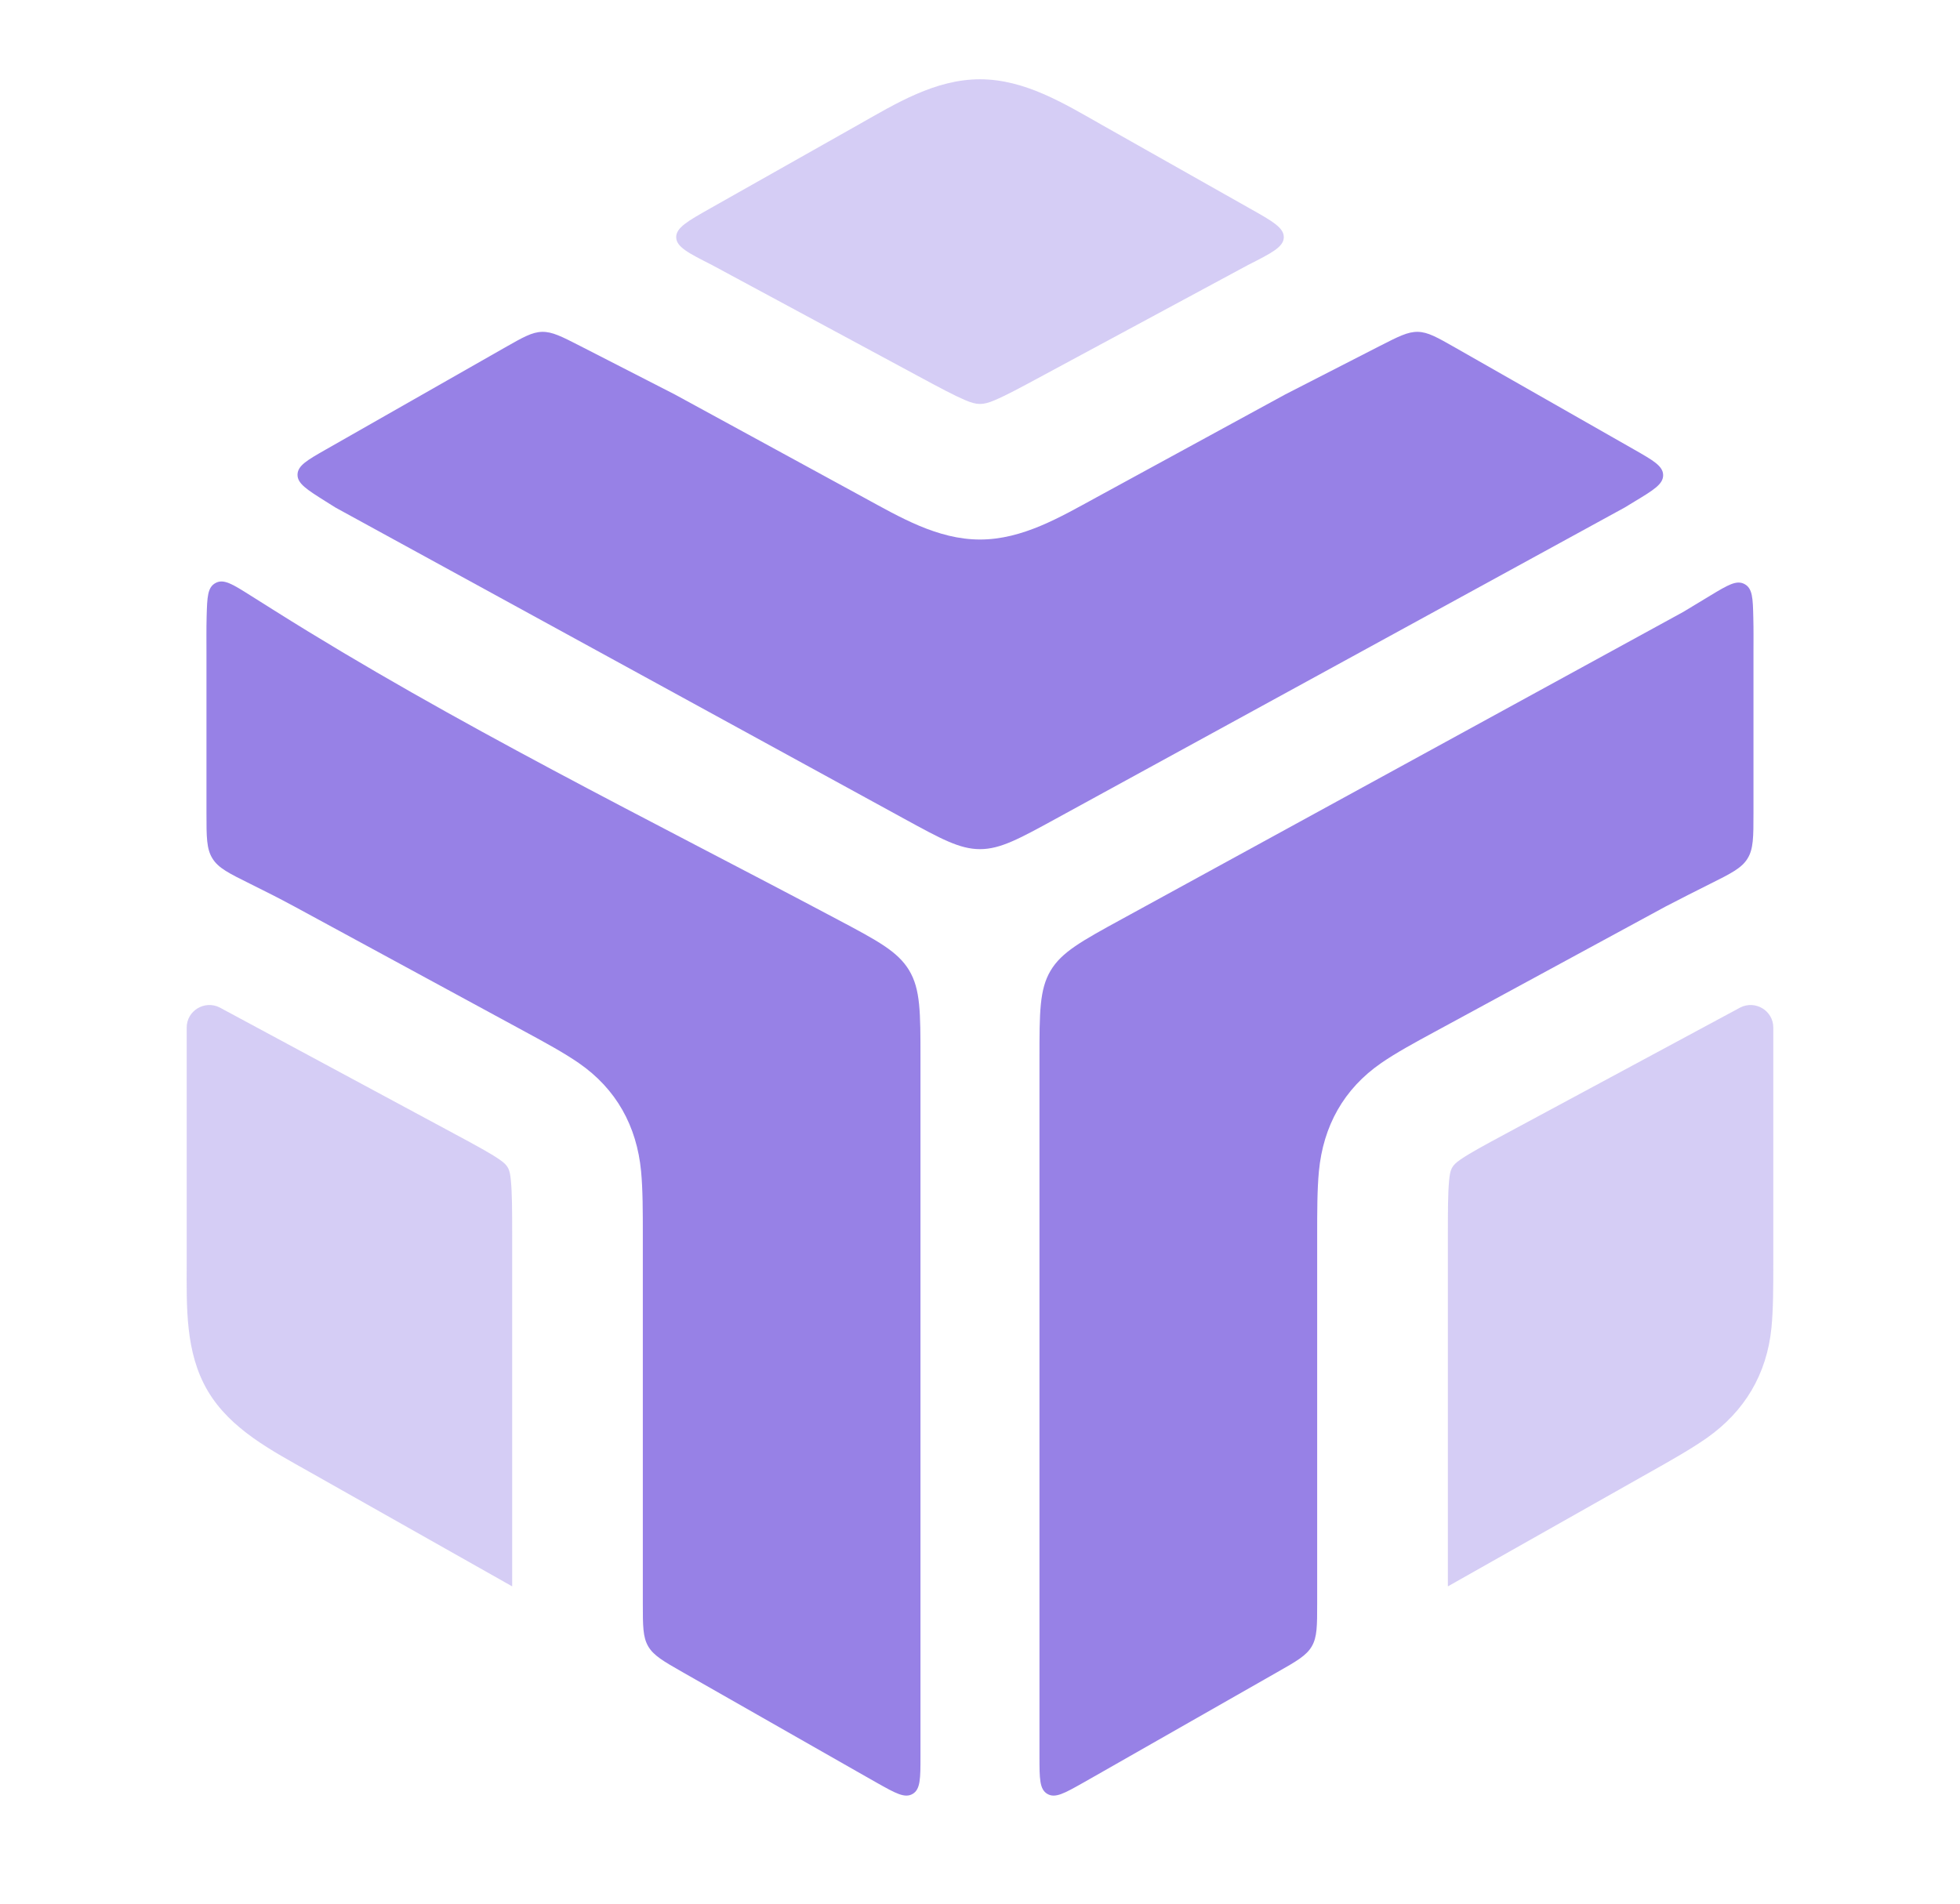 <svg width="35" height="34" viewBox="0 0 35 34" fill="none" xmlns="http://www.w3.org/2000/svg">
<g opacity="0.4">
<path d="M31.079 17.993C31.348 17.859 31.666 18.053 31.666 18.352V22.564C31.666 22.987 31.666 23.382 31.633 23.716C31.55 24.541 31.157 25.207 30.474 25.686C30.197 25.88 29.85 26.076 29.474 26.288L25.855 28.333L25.855 22.087C25.855 21.596 25.856 21.304 25.877 21.086C25.896 20.888 25.918 20.82 26.081 20.709C26.244 20.597 26.477 20.47 26.888 20.249L31.079 17.993Z" fill="#9781E6"/>
<path d="M3.921 17.993C3.652 17.859 3.334 18.053 3.334 18.352L3.334 22.564C3.333 23.333 3.304 24.153 3.709 24.84C4.115 25.528 4.852 25.907 5.526 26.288L9.146 28.333L9.146 22.087C9.146 21.596 9.144 21.304 9.123 21.086C9.104 20.888 9.082 20.82 8.919 20.709C8.756 20.597 8.523 20.47 8.112 20.249L3.921 17.993Z" fill="#9781E6"/>
<path d="M17.5 1.416C16.699 1.416 15.997 1.849 15.324 2.23L12.689 3.718C12.277 3.951 12.072 4.067 12.075 4.239C12.079 4.411 12.29 4.518 12.712 4.732L16.371 6.704C16.791 6.931 17.041 7.064 17.239 7.148C17.446 7.237 17.554 7.237 17.762 7.148C17.96 7.064 18.209 6.931 18.629 6.704L22.288 4.732C22.71 4.518 22.921 4.411 22.925 4.239C22.928 4.067 22.723 3.951 22.311 3.719L19.675 2.23C19.003 1.849 18.3 1.416 17.5 1.416Z" fill="#9781E6"/>
</g>
<path d="M5.825 8.025C5.486 8.218 5.317 8.315 5.313 8.475C5.313 8.475 5.313 8.476 5.313 8.477C5.31 8.636 5.477 8.742 5.812 8.953L5.994 9.067L16.14 14.62C16.805 14.984 17.138 15.166 17.5 15.166C17.862 15.166 18.195 14.984 18.86 14.62L29.015 9.063L29.184 8.96C29.529 8.752 29.701 8.647 29.699 8.485C29.697 8.323 29.523 8.224 29.174 8.025L25.987 6.209C25.662 6.024 25.499 5.931 25.32 5.927C25.14 5.923 24.974 6.009 24.64 6.179L22.952 7.044L19.576 8.885C18.93 9.237 18.258 9.636 17.5 9.636C16.741 9.636 16.07 9.237 15.424 8.885L12.048 7.044L10.36 6.179C10.026 6.008 9.859 5.923 9.68 5.927C9.501 5.931 9.338 6.024 9.013 6.209L5.825 8.025Z" fill="#9781E6"/>
<path d="M31.309 11.025C31.301 10.682 31.296 10.51 31.153 10.432C31.01 10.354 30.853 10.449 30.538 10.639L30.088 10.911L30.072 10.921L30.049 10.934L20.035 16.414C19.317 16.807 18.958 17.003 18.76 17.337C18.562 17.671 18.562 18.081 18.562 18.899L18.562 31.373C18.562 31.763 18.562 31.958 18.703 32.04C18.843 32.122 19.007 32.029 19.334 31.845C19.43 31.791 19.526 31.736 19.621 31.682L22.805 29.867C23.154 29.669 23.329 29.569 23.425 29.404C23.521 29.239 23.521 29.038 23.521 28.636L23.521 22.065C23.521 21.64 23.521 21.248 23.552 20.919C23.629 20.113 23.995 19.448 24.665 18.986C24.93 18.803 25.259 18.624 25.606 18.436L29.746 16.189C29.751 16.186 29.757 16.183 29.762 16.181C30.017 16.048 30.274 15.918 30.532 15.789C30.911 15.6 31.101 15.505 31.206 15.334C31.312 15.163 31.312 14.951 31.312 14.527L31.312 11.688C31.312 11.468 31.315 11.246 31.309 11.025Z" fill="#9781E6"/>
<path d="M14.959 16.424C15.675 16.804 16.032 16.994 16.235 17.331C16.437 17.668 16.437 18.078 16.437 18.899L16.437 31.373C16.437 31.763 16.437 31.958 16.297 32.04C16.157 32.122 15.993 32.029 15.665 31.845C15.57 31.791 15.474 31.736 15.378 31.682L12.194 29.868C11.845 29.669 11.671 29.569 11.575 29.404C11.479 29.239 11.479 29.038 11.479 28.637L11.479 22.065C11.479 21.64 11.479 21.248 11.448 20.919C11.371 20.113 11.005 19.448 10.335 18.986C10.07 18.803 9.741 18.624 9.394 18.436L5.254 16.189C4.996 16.049 4.733 15.917 4.469 15.786C4.09 15.598 3.9 15.505 3.794 15.333C3.687 15.161 3.687 14.95 3.687 14.527L3.687 11.688C3.687 11.462 3.684 11.235 3.69 11.008C3.7 10.662 3.705 10.489 3.85 10.412C3.995 10.334 4.152 10.433 4.466 10.631L4.895 10.901C8.11 12.926 11.587 14.633 14.959 16.424Z" fill="#9781E6"/>
</svg>
